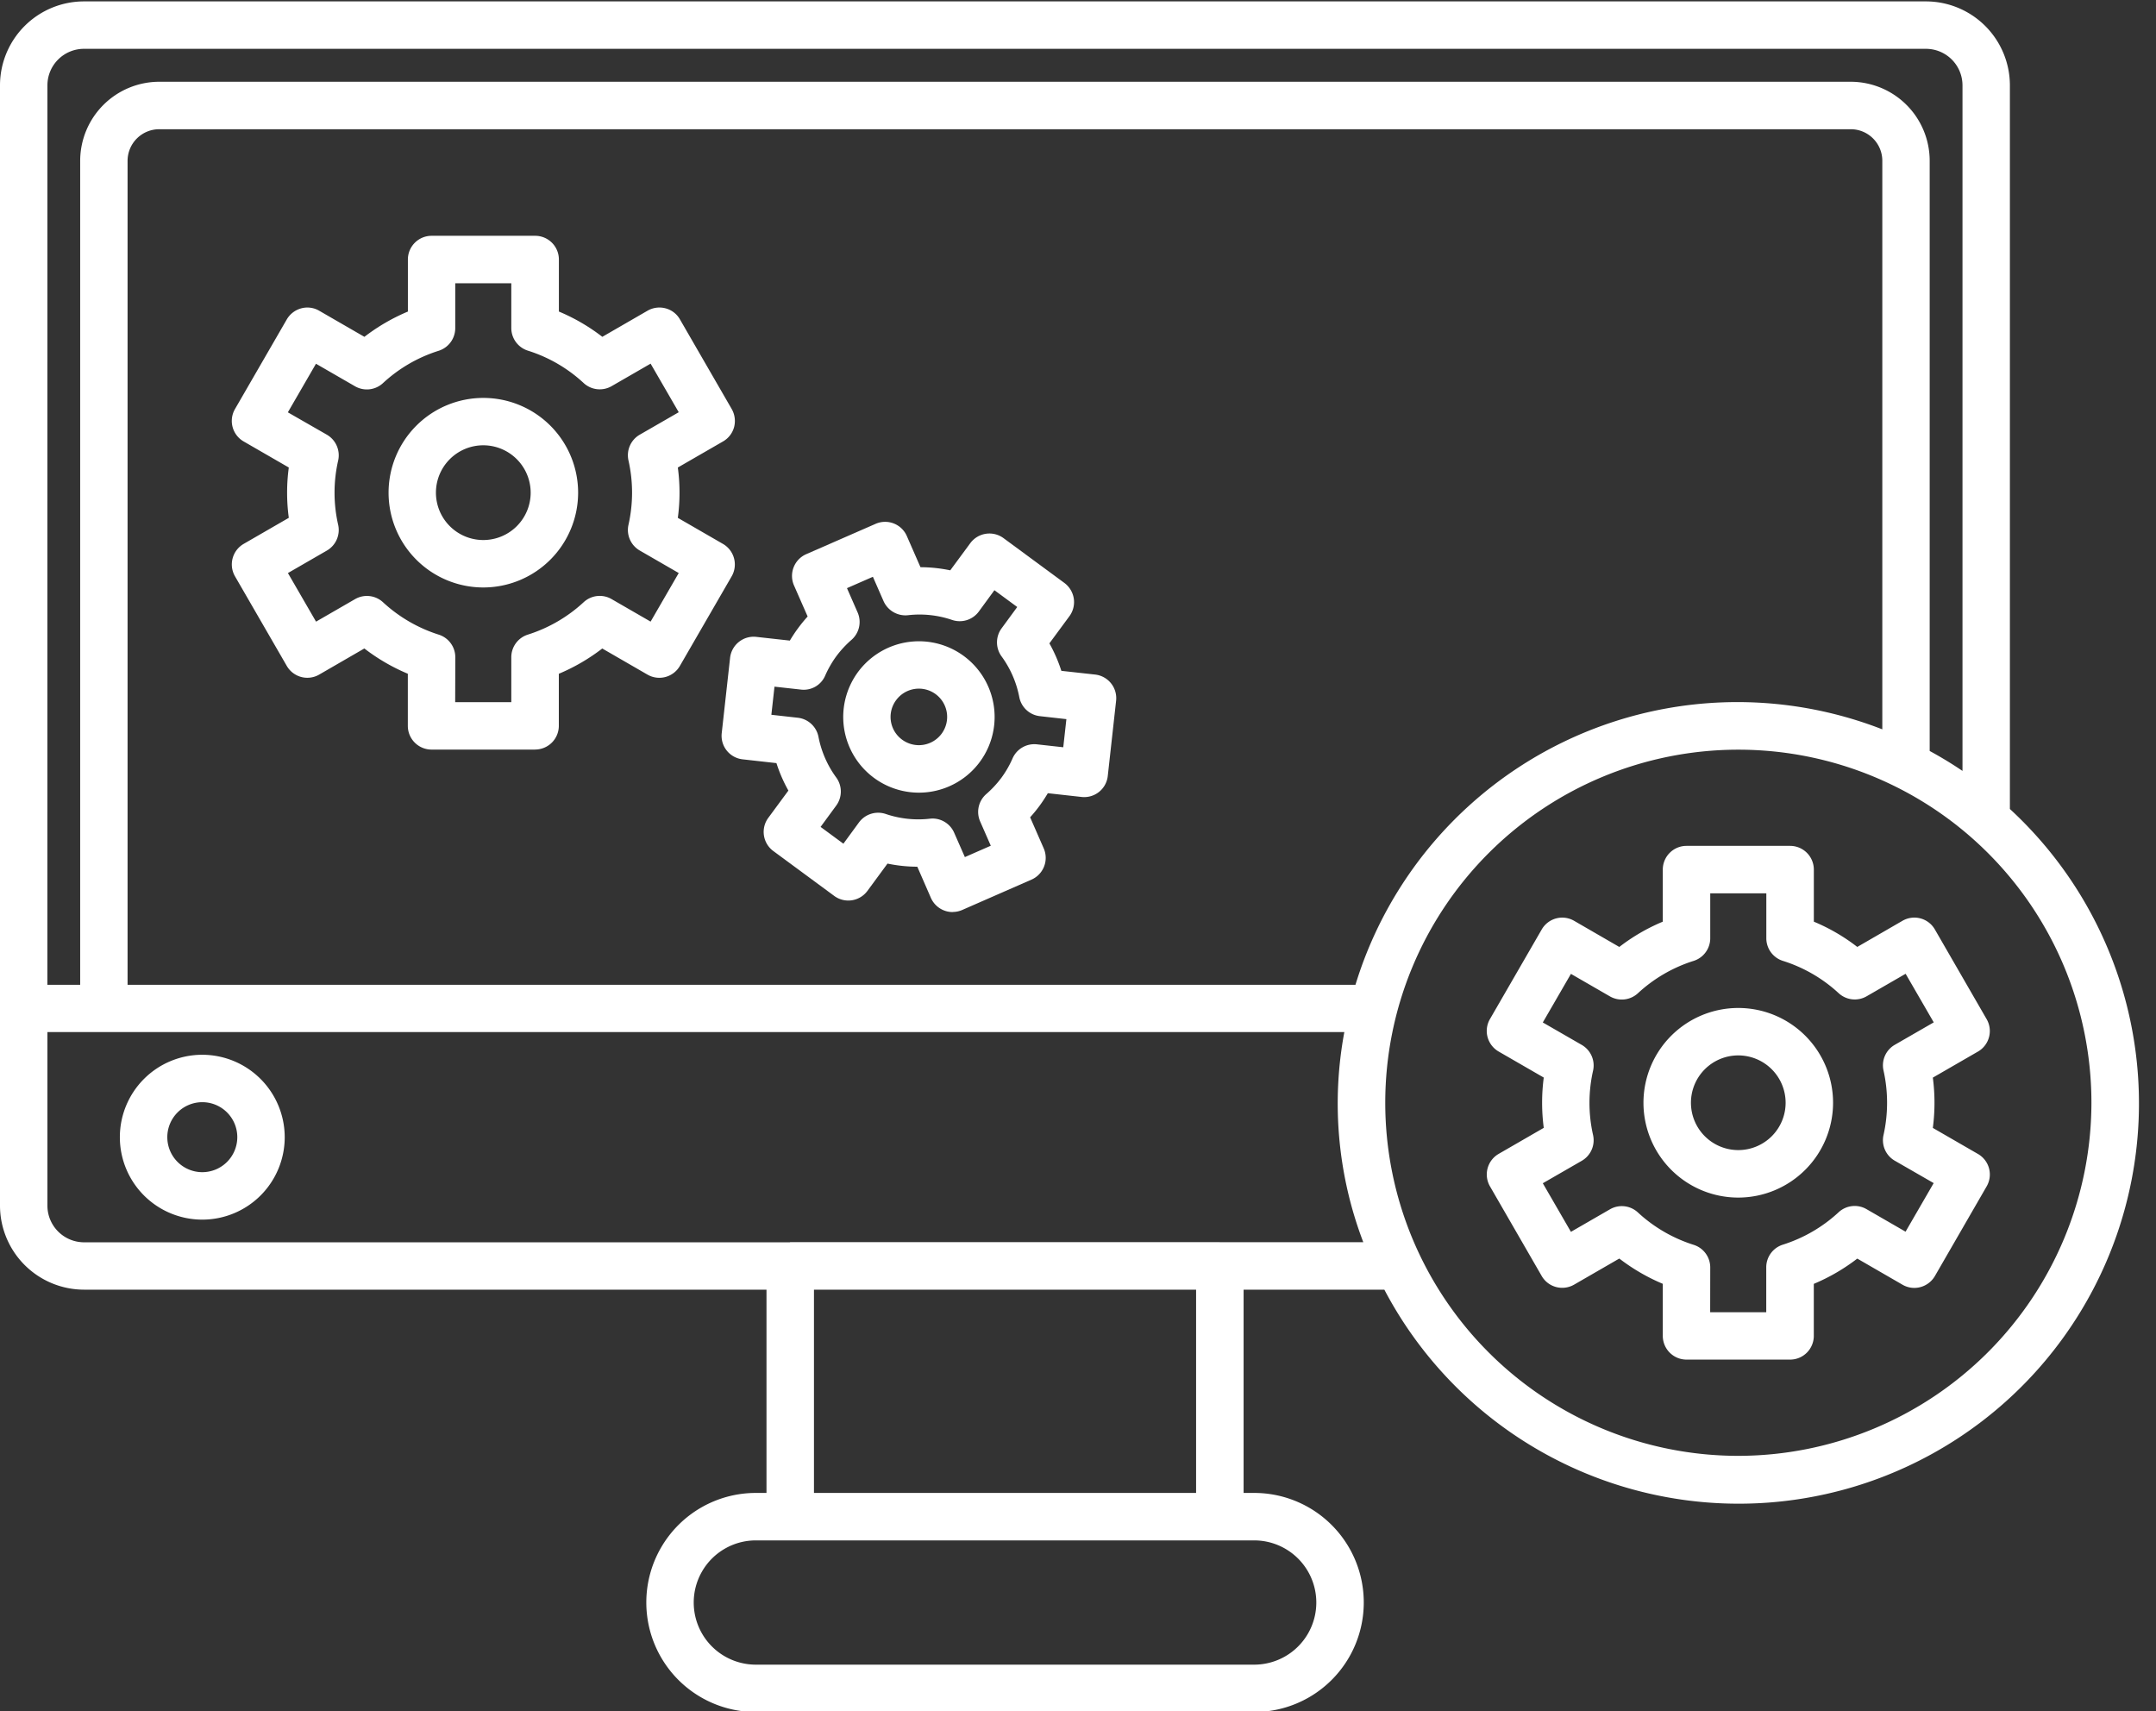<svg xmlns="http://www.w3.org/2000/svg" xmlns:xlink="http://www.w3.org/1999/xlink" width="138" height="109.521" viewBox="0 0 138 109.521">
  <rect x="0" y="0" width="138" height="109.521" fill="#333333" stroke="none"/>
  <defs>
    <clipPath id="clip-path">
      <rect id="Rectangle_32" data-name="Rectangle 32" width="138" height="109.521" fill="none"/>
    </clipPath>
  </defs>
  <g id="Group_217" data-name="Group 217" transform="translate(0 0)">
    <g id="Group_216" data-name="Group 216" transform="translate(0 0)" clip-path="url(#clip-path)">
      <path id="Path_508" data-name="Path 508" d="M7.9,30.631a2.24,2.24,0,1,1,2.243-2.24A2.242,2.242,0,0,1,7.9,30.631m0-7.515a5.276,5.276,0,1,0,5.278,5.275A5.282,5.282,0,0,0,7.9,23.116" transform="translate(5.046 44.397)" fill="#fff"/>
      <path id="Path_509" data-name="Path 509" d="M111.267,93.126a22.6,22.6,0,1,1,22.6-22.6,22.63,22.63,0,0,1-22.6,22.6M78.109,79.458l-.029-.009H50.58l-.029.009H5.374A2.35,2.35,0,0,1,3.035,77.1v-11.1H86.048a24.9,24.9,0,0,0,1.212,13.45h-9.15ZM52.1,82.492H76.559V95.5H52.1ZM80.277,98.538a3.976,3.976,0,0,1,0,7.953H48.38a3.976,3.976,0,0,1,0-7.953ZM86.76,62.974H8.166V10.23A2.027,2.027,0,0,1,10.2,8.212H118.464a2.021,2.021,0,0,1,2.018,2.018V46.624A25.558,25.558,0,0,0,86.76,62.974M3.035,5.4A2.34,2.34,0,0,1,5.374,3.066h117.9A2.34,2.34,0,0,1,125.614,5.4V49.285q-1.016-.688-2.1-1.276V10.23a5.061,5.061,0,0,0-5.053-5.056H10.2A5.068,5.068,0,0,0,5.132,10.23V62.974h-2.1ZM128.648,51.729V5.4A5.378,5.378,0,0,0,123.274.031H5.374A5.378,5.378,0,0,0,0,5.4V77.1a5.387,5.387,0,0,0,5.374,5.389H49.061V95.5H48.38a7.011,7.011,0,1,0,0,14.022h31.9a7.011,7.011,0,0,0,0-14.022H79.6V82.492h9.01a25.622,25.622,0,1,0,40.045-30.763Z" transform="translate(0 0.059)" fill="#fff"/>
      <path id="Path_510" data-name="Path 510" d="M48.684,31.95a3.03,3.03,0,1,0,3.029,3.029,3.032,3.032,0,0,0-3.029-3.029m0,9.1a6.068,6.068,0,1,1,6.066-6.069,6.075,6.075,0,0,1-6.066,6.069m-1.8,7.34h3.589V45.513a1.517,1.517,0,0,1,1.063-1.449,9.444,9.444,0,0,0,3.569-2.074,1.512,1.512,0,0,1,1.785-.2l2.5,1.443,1.8-3.11L58.7,38.69a1.514,1.514,0,0,1-.721-1.644,9.472,9.472,0,0,0,0-4.13,1.514,1.514,0,0,1,.721-1.644l2.494-1.437-1.8-3.11-2.5,1.443a1.521,1.521,0,0,1-1.785-.2A9.406,9.406,0,0,0,51.541,25.9a1.517,1.517,0,0,1-1.063-1.449V21.575H46.888v2.874A1.521,1.521,0,0,1,45.825,25.9a9.406,9.406,0,0,0-3.569,2.074,1.522,1.522,0,0,1-1.785.2l-2.5-1.443-1.8,3.11,2.494,1.437a1.52,1.52,0,0,1,.724,1.644,9.355,9.355,0,0,0,0,4.13,1.52,1.52,0,0,1-.724,1.644l-2.494,1.437,1.8,3.11,2.5-1.443a1.513,1.513,0,0,1,1.785.2,9.444,9.444,0,0,0,3.569,2.074,1.517,1.517,0,0,1,1.063,1.449ZM52,51.421H45.369A1.519,1.519,0,0,1,43.851,49.9v-3.33a12.492,12.492,0,0,1-2.783-1.618l-2.894,1.671a1.525,1.525,0,0,1-1.151.152,1.508,1.508,0,0,1-.923-.707l-3.312-5.739a1.521,1.521,0,0,1,.555-2.074l2.889-1.668a12.368,12.368,0,0,1,0-3.219L33.342,31.7a1.529,1.529,0,0,1-.707-.923,1.511,1.511,0,0,1,.152-1.151L36.1,23.892a1.516,1.516,0,0,1,2.074-.558l2.894,1.674a12.271,12.271,0,0,1,2.783-1.618V20.057a1.519,1.519,0,0,1,1.519-1.519H52a1.519,1.519,0,0,1,1.519,1.519v3.332A12.208,12.208,0,0,1,56.3,25.007l2.894-1.674a1.516,1.516,0,0,1,2.074.558l3.312,5.739a1.519,1.519,0,0,1-.555,2.074l-2.889,1.668a12.368,12.368,0,0,1,0,3.219l2.889,1.668a1.516,1.516,0,0,1,.555,2.074l-3.312,5.739a1.529,1.529,0,0,1-.923.707,1.5,1.5,0,0,1-1.151-.152L56.3,44.955a12.426,12.426,0,0,1-2.783,1.618V49.9A1.519,1.519,0,0,1,52,51.421" transform="translate(62.58 35.604)" fill="#fff"/>
      <path id="Path_511" data-name="Path 511" d="M21.178,18.577a3.032,3.032,0,1,0,3.032,3.032,3.036,3.036,0,0,0-3.032-3.032m0,9.1a6.066,6.066,0,1,1,6.069-6.066,6.072,6.072,0,0,1-6.069,6.066m-1.8,7.342h3.592V32.143a1.517,1.517,0,0,1,1.063-1.449,9.444,9.444,0,0,0,3.569-2.074,1.512,1.512,0,0,1,1.785-.2l2.5,1.443,1.8-3.11-2.494-1.44a1.519,1.519,0,0,1-.724-1.641,9.355,9.355,0,0,0,0-4.13,1.519,1.519,0,0,1,.724-1.644l2.494-1.437-1.8-3.11-2.5,1.443a1.521,1.521,0,0,1-1.785-.2,9.368,9.368,0,0,0-3.569-2.074,1.52,1.52,0,0,1-1.063-1.449V8.205H19.382v2.874a1.52,1.52,0,0,1-1.063,1.449A9.379,9.379,0,0,0,14.753,14.6a1.517,1.517,0,0,1-1.785.2l-2.5-1.443-1.8,3.11L11.166,17.9a1.527,1.527,0,0,1,.724,1.644,9.241,9.241,0,0,0,0,4.13,1.523,1.523,0,0,1-.724,1.641l-2.494,1.44,1.8,3.11,2.5-1.443a1.517,1.517,0,0,1,1.785.2,9.455,9.455,0,0,0,3.566,2.074,1.517,1.517,0,0,1,1.063,1.449Zm5.111,3.035H17.866a1.519,1.519,0,0,1-1.519-1.519V33.2a12.427,12.427,0,0,1-2.783-1.618L10.67,33.256A1.518,1.518,0,0,1,8.6,32.7L5.284,26.962a1.521,1.521,0,0,1,.555-2.074L8.728,23.22a12.058,12.058,0,0,1,0-3.221L5.839,18.331a1.517,1.517,0,0,1-.555-2.074L8.6,10.519a1.537,1.537,0,0,1,.923-.707,1.5,1.5,0,0,1,1.151.152l2.894,1.671a12.492,12.492,0,0,1,2.783-1.618V6.684a1.517,1.517,0,0,1,1.519-1.516h6.627a1.517,1.517,0,0,1,1.519,1.516v3.332a12.3,12.3,0,0,1,2.78,1.618l2.894-1.671a1.519,1.519,0,0,1,1.154-.152,1.494,1.494,0,0,1,.92.707l3.315,5.739a1.545,1.545,0,0,1,.152,1.154,1.509,1.509,0,0,1-.71.92L33.629,20a12.058,12.058,0,0,1,0,3.221l2.889,1.668a1.52,1.52,0,0,1,.558,2.074L33.76,32.7a1.518,1.518,0,0,1-2.074.555l-2.894-1.671a12.407,12.407,0,0,1-2.78,1.618v3.33a1.519,1.519,0,0,1-1.519,1.519" transform="translate(9.757 9.925)" fill="#fff"/>
      <path id="Path_512" data-name="Path 512" d="M27.375,25.381a1.809,1.809,0,1,0-.386-2.529A1.8,1.8,0,0,0,27.375,25.381Zm1.06,3.391a4.845,4.845,0,1,1,.742-.055,4.869,4.869,0,0,1-.739.055Zm.879,1.656a1.513,1.513,0,0,1,1.39.908l.686,1.56,1.659-.727-.681-1.554a1.517,1.517,0,0,1,.391-1.752,6.694,6.694,0,0,0,.973-1.049,6.472,6.472,0,0,0,.713-1.241A1.52,1.52,0,0,1,36,25.679l1.688.187.2-1.8-1.694-.19a1.513,1.513,0,0,1-1.32-1.215,6.5,6.5,0,0,0-1.133-2.608,1.521,1.521,0,0,1,0-1.8l1-1.364-1.46-1.075-1,1.367a1.518,1.518,0,0,1-1.714.534,6.445,6.445,0,0,0-2.827-.3,1.534,1.534,0,0,1-1.554-.9l-.683-1.56-1.659.727.681,1.554a1.522,1.522,0,0,1-.388,1.752,6.721,6.721,0,0,0-.975,1.051,6.605,6.605,0,0,0-.713,1.241,1.493,1.493,0,0,1-1.557.894l-1.688-.187-.2,1.8,1.694.19a1.52,1.52,0,0,1,1.32,1.215A6.5,6.5,0,0,0,23.155,27.8a1.521,1.521,0,0,1,0,1.8l-1,1.364,1.46,1.075,1-1.367a1.525,1.525,0,0,1,1.714-.534,6.483,6.483,0,0,0,2.827.3,1.494,1.494,0,0,1,.164-.009Zm1.294,5.987a1.523,1.523,0,0,1-1.393-.908l-.87-1.995a9.439,9.439,0,0,1-1.907-.2l-1.285,1.747a1.52,1.52,0,0,1-2.123.324l-3.9-2.874a1.52,1.52,0,0,1-.324-2.123l1.288-1.747a9.506,9.506,0,0,1-.765-1.758l-2.161-.242a1.515,1.515,0,0,1-1.341-1.676l.534-4.816A1.52,1.52,0,0,1,18.032,18.8l2.155.239c.166-.277.342-.546.532-.8a8.99,8.99,0,0,1,.607-.742l-.873-1.989a1.52,1.52,0,0,1,.78-2l4.442-1.942a1.516,1.516,0,0,1,2,.78l.873,1.995a9.461,9.461,0,0,1,1.907.2L31.739,12.8a1.523,1.523,0,0,1,2.123-.321l3.9,2.871a1.541,1.541,0,0,1,.6,1,1.524,1.524,0,0,1-.28,1.127L36.8,19.216a9.421,9.421,0,0,1,.765,1.758l2.161.239A1.52,1.52,0,0,1,41.07,22.89l-.534,4.819a1.516,1.516,0,0,1-1.676,1.338L36.7,28.807c-.164.277-.339.546-.526.8a9.213,9.213,0,0,1-.607.742l.87,1.989a1.52,1.52,0,0,1-.783,2l-4.439,1.945a1.54,1.54,0,0,1-.607.126Z" transform="translate(30.369 21.964)" fill="#fff"/>
    </g>
  </g>
</svg>
